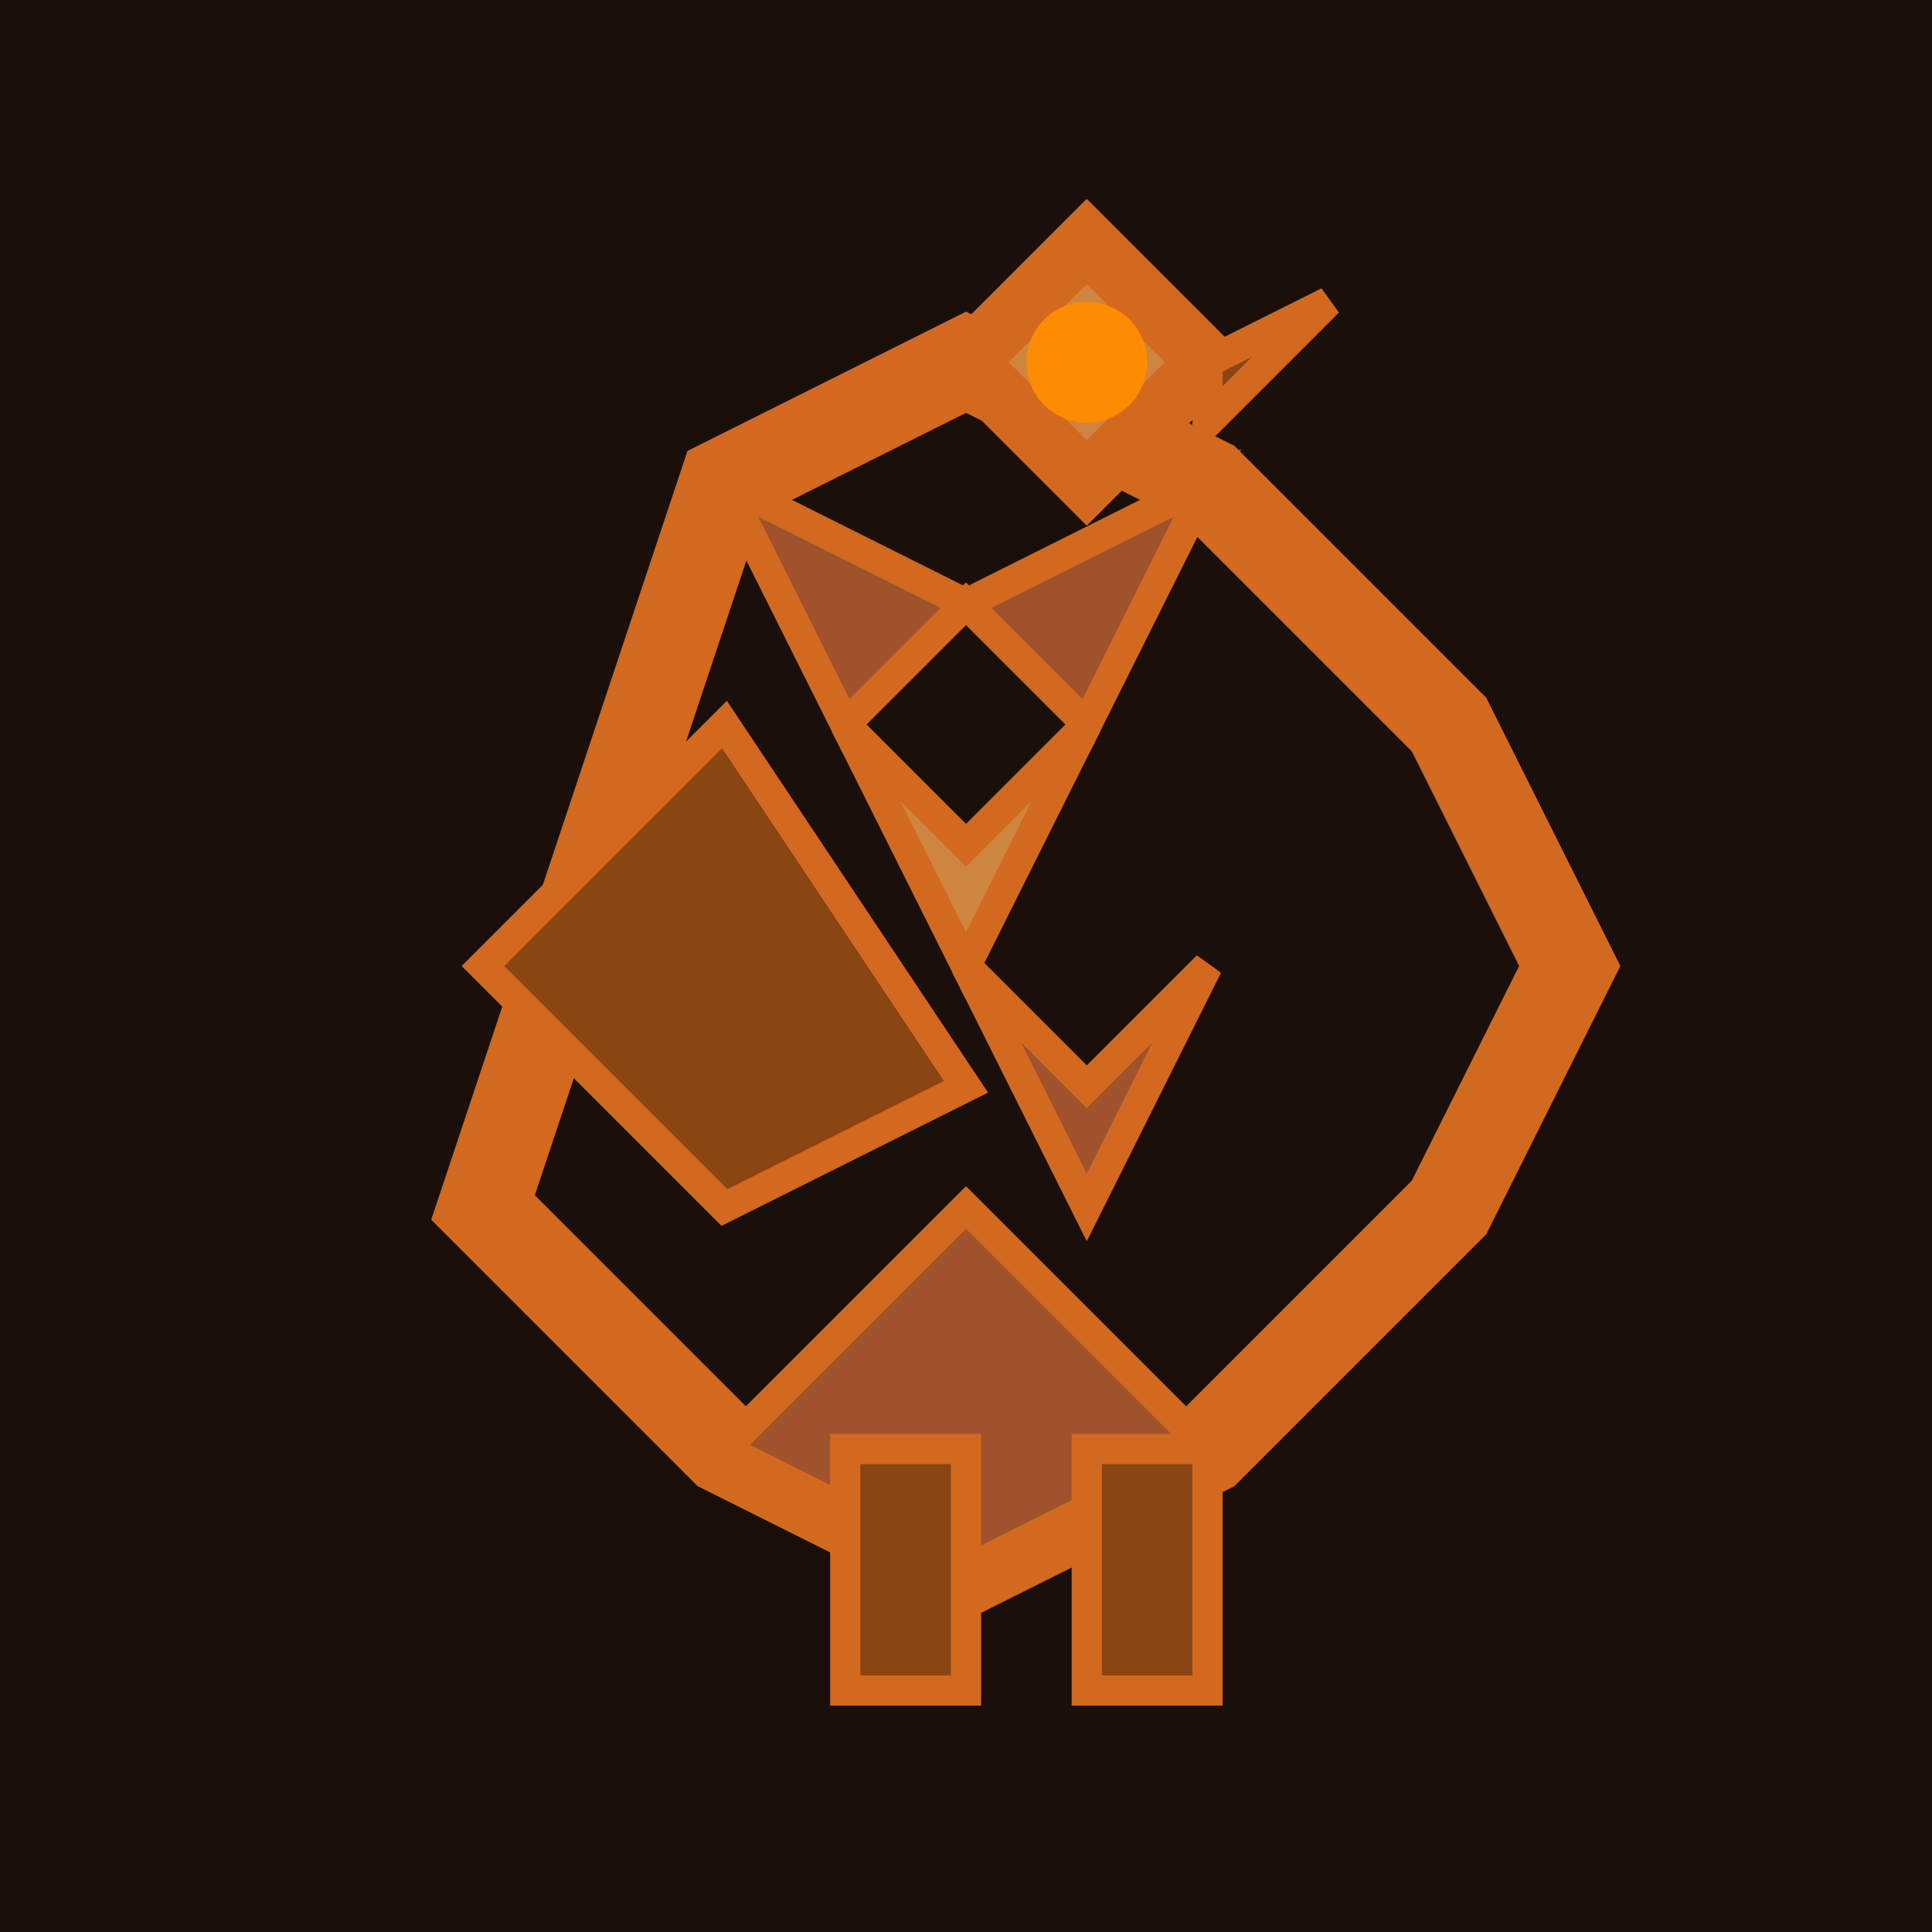 <svg width="32" height="32" viewBox="0 0 32 32" fill="none" xmlns="http://www.w3.org/2000/svg">
  <rect width="32" height="32" fill="#1a0f0a"/>
  <g>
    <!-- Bird body outline -->
    <path d="M8 20 L12 8 L16 6 L20 8 L24 12 L26 16 L24 20 L20 24 L16 26 L12 24 L8 20 Z" 
          fill="none" 
          stroke="#d2691e" 
          stroke-width="1.5"/>
    
    <!-- Bird head -->
    <path d="M16 6 L18 4 L20 6 L18 8 L16 6 Z" 
          fill="#cd853f" 
          stroke="#d2691e" 
          stroke-width="1"/>
    
    <!-- Bird beak -->
    <path d="M20 6 L22 5 L20 7 L20 6 Z" 
          fill="#8b4513" 
          stroke="#d2691e" 
          stroke-width="0.5"/>
    
    <!-- Bird eye -->
    <circle cx="18" cy="6" r="1" fill="#ff8c00"/>
    
    <!-- Bird body segments -->
    <path d="M12 8 L16 10 L20 8 L18 12 L16 10 L14 12 L12 8 Z" 
          fill="#a0522d" 
          stroke="#d2691e" 
          stroke-width="0.5"/>
    
    <path d="M14 12 L16 14 L18 12 L16 16 L14 12 Z" 
          fill="#cd853f" 
          stroke="#d2691e" 
          stroke-width="0.5"/>
    
    <path d="M16 16 L18 18 L20 16 L18 20 L16 16 Z" 
          fill="#a0522d" 
          stroke="#d2691e" 
          stroke-width="0.5"/>
    
    <!-- Bird wing -->
    <path d="M12 12 L8 16 L12 20 L16 18 L12 12 Z" 
          fill="#8b4513" 
          stroke="#d2691e" 
          stroke-width="0.5"/>
    
    <!-- Bird tail -->
    <path d="M16 20 L12 24 L16 26 L20 24 L16 20 Z" 
          fill="#a0522d" 
          stroke="#d2691e" 
          stroke-width="0.5"/>
    
    <!-- Bird legs -->
    <path d="M14 24 L14 28 L16 28 L16 24 L14 24 Z" 
          fill="#8b4513" 
          stroke="#d2691e" 
          stroke-width="0.5"/>
    
    <path d="M18 24 L18 28 L20 28 L20 24 L18 24 Z" 
          fill="#8b4513" 
          stroke="#d2691e" 
          stroke-width="0.5"/>
  </g>
</svg>

